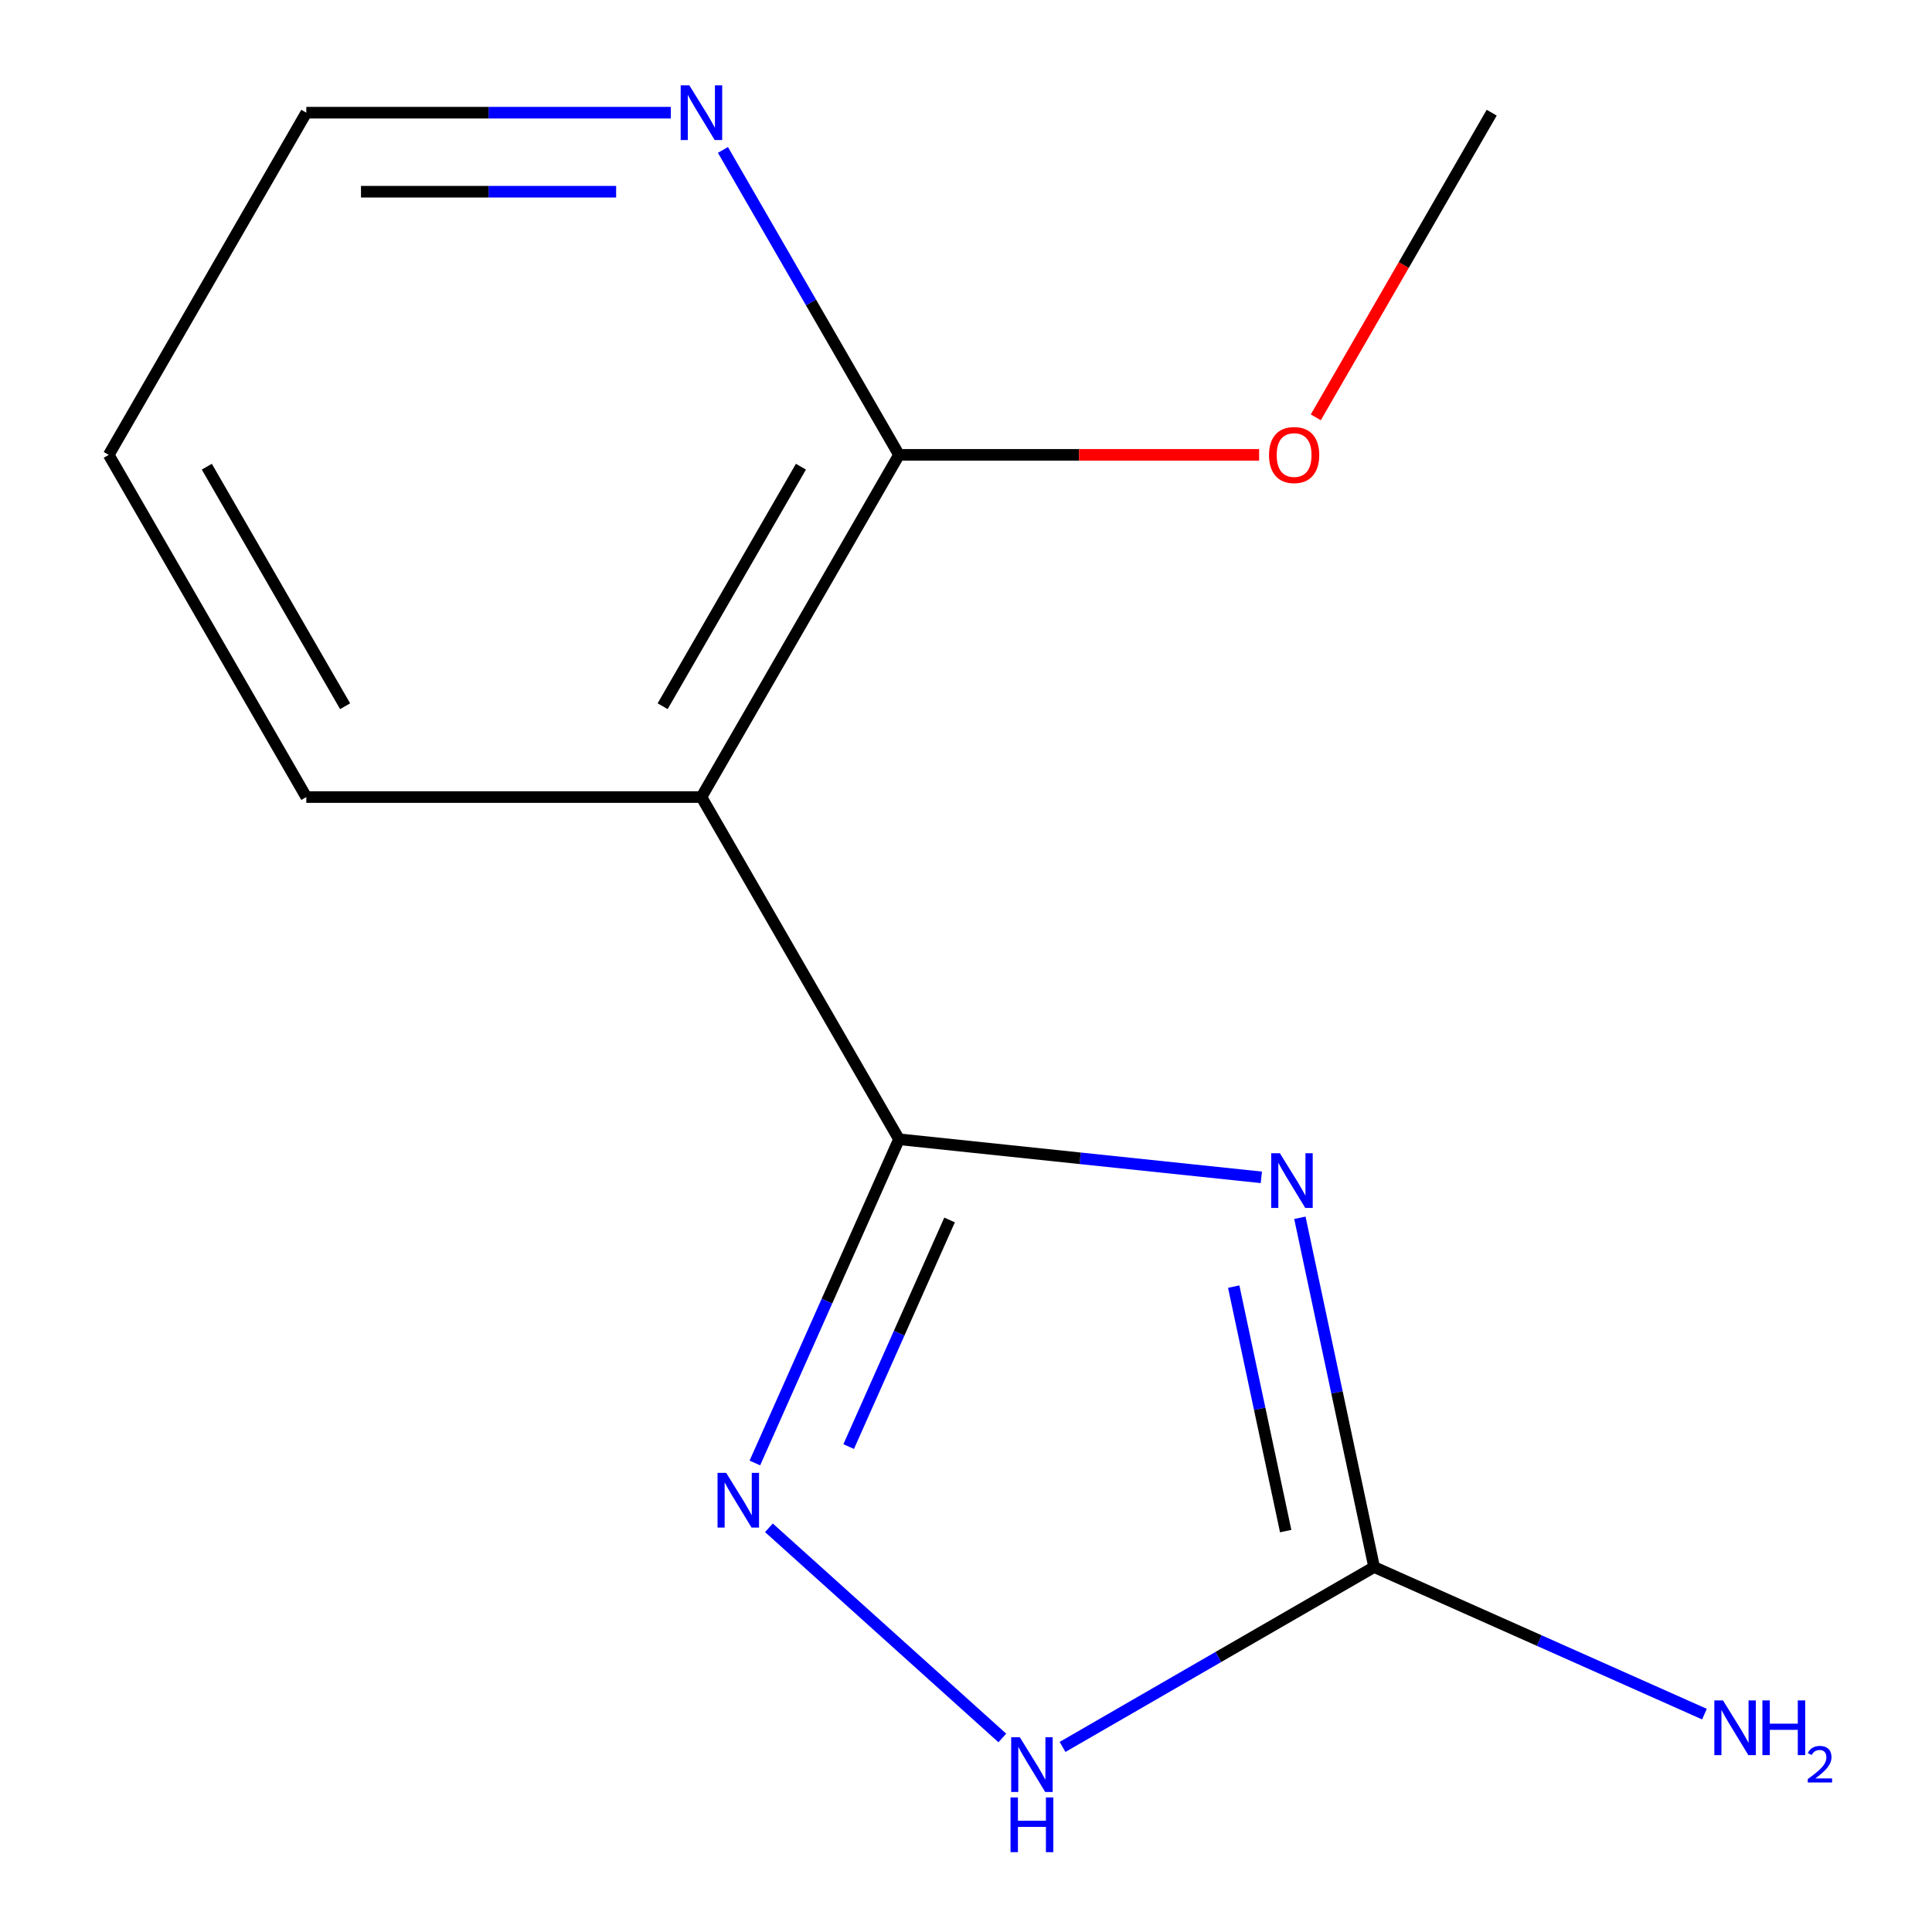 <?xml version='1.0' encoding='iso-8859-1'?>
<svg version='1.1' baseProfile='full'
              xmlns='http://www.w3.org/2000/svg'
                      xmlns:rdkit='http://www.rdkit.org/xml'
                      xmlns:xlink='http://www.w3.org/1999/xlink'
                  xml:space='preserve'
width='1000px' height='1000px' viewBox='0 0 1000 1000'>
<!-- END OF HEADER -->
<rect style='opacity:1.0;fill:#FFFFFF;stroke:none' width='1000' height='1000' x='0' y='0'> </rect>
<path class='bond-0' d='M 652.865,609.388 L 559.093,599.532' style='fill:none;fill-rule:evenodd;stroke:#0000FF;stroke-width:6px;stroke-linecap:butt;stroke-linejoin:miter;stroke-opacity:1' />
<path class='bond-0' d='M 559.093,599.532 L 465.321,589.676' style='fill:none;fill-rule:evenodd;stroke:#000000;stroke-width:6px;stroke-linecap:butt;stroke-linejoin:miter;stroke-opacity:1' />
<path class='bond-2' d='M 672.814,630.327 L 692.027,720.715' style='fill:none;fill-rule:evenodd;stroke:#0000FF;stroke-width:6px;stroke-linecap:butt;stroke-linejoin:miter;stroke-opacity:1' />
<path class='bond-2' d='M 692.027,720.715 L 711.239,811.102' style='fill:none;fill-rule:evenodd;stroke:#000000;stroke-width:6px;stroke-linecap:butt;stroke-linejoin:miter;stroke-opacity:1' />
<path class='bond-2' d='M 638.568,665.948 L 652.017,729.219' style='fill:none;fill-rule:evenodd;stroke:#0000FF;stroke-width:6px;stroke-linecap:butt;stroke-linejoin:miter;stroke-opacity:1' />
<path class='bond-2' d='M 652.017,729.219 L 665.466,792.49' style='fill:none;fill-rule:evenodd;stroke:#000000;stroke-width:6px;stroke-linecap:butt;stroke-linejoin:miter;stroke-opacity:1' />
<path class='bond-1' d='M 465.321,589.676 L 428.019,673.458' style='fill:none;fill-rule:evenodd;stroke:#000000;stroke-width:6px;stroke-linecap:butt;stroke-linejoin:miter;stroke-opacity:1' />
<path class='bond-1' d='M 428.019,673.458 L 390.717,757.239' style='fill:none;fill-rule:evenodd;stroke:#0000FF;stroke-width:6px;stroke-linecap:butt;stroke-linejoin:miter;stroke-opacity:1' />
<path class='bond-1' d='M 491.497,631.448 L 465.386,690.095' style='fill:none;fill-rule:evenodd;stroke:#000000;stroke-width:6px;stroke-linecap:butt;stroke-linejoin:miter;stroke-opacity:1' />
<path class='bond-1' d='M 465.386,690.095 L 439.275,748.742' style='fill:none;fill-rule:evenodd;stroke:#0000FF;stroke-width:6px;stroke-linecap:butt;stroke-linejoin:miter;stroke-opacity:1' />
<path class='bond-3' d='M 465.321,589.676 L 363.062,412.559' style='fill:none;fill-rule:evenodd;stroke:#000000;stroke-width:6px;stroke-linecap:butt;stroke-linejoin:miter;stroke-opacity:1' />
<path class='bond-13' d='M 397.989,790.786 L 518.802,899.567' style='fill:none;fill-rule:evenodd;stroke:#0000FF;stroke-width:6px;stroke-linecap:butt;stroke-linejoin:miter;stroke-opacity:1' />
<path class='bond-4' d='M 711.239,811.102 L 630.607,857.655' style='fill:none;fill-rule:evenodd;stroke:#000000;stroke-width:6px;stroke-linecap:butt;stroke-linejoin:miter;stroke-opacity:1' />
<path class='bond-4' d='M 630.607,857.655 L 549.975,904.208' style='fill:none;fill-rule:evenodd;stroke:#0000FF;stroke-width:6px;stroke-linecap:butt;stroke-linejoin:miter;stroke-opacity:1' />
<path class='bond-7' d='M 711.239,811.102 L 796.731,849.165' style='fill:none;fill-rule:evenodd;stroke:#000000;stroke-width:6px;stroke-linecap:butt;stroke-linejoin:miter;stroke-opacity:1' />
<path class='bond-7' d='M 796.731,849.165 L 882.222,887.229' style='fill:none;fill-rule:evenodd;stroke:#0000FF;stroke-width:6px;stroke-linecap:butt;stroke-linejoin:miter;stroke-opacity:1' />
<path class='bond-5' d='M 363.062,412.559 L 465.321,235.442' style='fill:none;fill-rule:evenodd;stroke:#000000;stroke-width:6px;stroke-linecap:butt;stroke-linejoin:miter;stroke-opacity:1' />
<path class='bond-5' d='M 342.977,365.54 L 414.558,241.558' style='fill:none;fill-rule:evenodd;stroke:#000000;stroke-width:6px;stroke-linecap:butt;stroke-linejoin:miter;stroke-opacity:1' />
<path class='bond-9' d='M 363.062,412.559 L 158.545,412.559' style='fill:none;fill-rule:evenodd;stroke:#000000;stroke-width:6px;stroke-linecap:butt;stroke-linejoin:miter;stroke-opacity:1' />
<path class='bond-6' d='M 465.321,235.442 L 419.755,156.52' style='fill:none;fill-rule:evenodd;stroke:#000000;stroke-width:6px;stroke-linecap:butt;stroke-linejoin:miter;stroke-opacity:1' />
<path class='bond-6' d='M 419.755,156.52 L 374.189,77.598' style='fill:none;fill-rule:evenodd;stroke:#0000FF;stroke-width:6px;stroke-linecap:butt;stroke-linejoin:miter;stroke-opacity:1' />
<path class='bond-8' d='M 465.321,235.442 L 558.523,235.442' style='fill:none;fill-rule:evenodd;stroke:#000000;stroke-width:6px;stroke-linecap:butt;stroke-linejoin:miter;stroke-opacity:1' />
<path class='bond-8' d='M 558.523,235.442 L 651.725,235.442' style='fill:none;fill-rule:evenodd;stroke:#FF0000;stroke-width:6px;stroke-linecap:butt;stroke-linejoin:miter;stroke-opacity:1' />
<path class='bond-14' d='M 347.209,58.325 L 252.877,58.325' style='fill:none;fill-rule:evenodd;stroke:#0000FF;stroke-width:6px;stroke-linecap:butt;stroke-linejoin:miter;stroke-opacity:1' />
<path class='bond-14' d='M 252.877,58.325 L 158.545,58.325' style='fill:none;fill-rule:evenodd;stroke:#000000;stroke-width:6px;stroke-linecap:butt;stroke-linejoin:miter;stroke-opacity:1' />
<path class='bond-14' d='M 318.909,99.228 L 252.877,99.228' style='fill:none;fill-rule:evenodd;stroke:#0000FF;stroke-width:6px;stroke-linecap:butt;stroke-linejoin:miter;stroke-opacity:1' />
<path class='bond-14' d='M 252.877,99.228 L 186.844,99.228' style='fill:none;fill-rule:evenodd;stroke:#000000;stroke-width:6px;stroke-linecap:butt;stroke-linejoin:miter;stroke-opacity:1' />
<path class='bond-11' d='M 681.058,216.009 L 726.577,137.167' style='fill:none;fill-rule:evenodd;stroke:#FF0000;stroke-width:6px;stroke-linecap:butt;stroke-linejoin:miter;stroke-opacity:1' />
<path class='bond-11' d='M 726.577,137.167 L 772.097,58.325' style='fill:none;fill-rule:evenodd;stroke:#000000;stroke-width:6px;stroke-linecap:butt;stroke-linejoin:miter;stroke-opacity:1' />
<path class='bond-12' d='M 158.545,412.559 L 56.286,235.442' style='fill:none;fill-rule:evenodd;stroke:#000000;stroke-width:6px;stroke-linecap:butt;stroke-linejoin:miter;stroke-opacity:1' />
<path class='bond-12' d='M 178.629,365.54 L 107.048,241.558' style='fill:none;fill-rule:evenodd;stroke:#000000;stroke-width:6px;stroke-linecap:butt;stroke-linejoin:miter;stroke-opacity:1' />
<path class='bond-10' d='M 158.545,58.325 L 56.286,235.442' style='fill:none;fill-rule:evenodd;stroke:#000000;stroke-width:6px;stroke-linecap:butt;stroke-linejoin:miter;stroke-opacity:1' />
<path  class='atom-0' d='M 662.458 596.894
L 671.738 611.894
Q 672.658 613.374, 674.138 616.054
Q 675.618 618.734, 675.698 618.894
L 675.698 596.894
L 679.458 596.894
L 679.458 625.214
L 675.578 625.214
L 665.618 608.814
Q 664.458 606.894, 663.218 604.694
Q 662.018 602.494, 661.658 601.814
L 661.658 625.214
L 657.978 625.214
L 657.978 596.894
L 662.458 596.894
' fill='#0000FF'/>
<path  class='atom-2' d='M 375.876 762.352
L 385.156 777.352
Q 386.076 778.832, 387.556 781.512
Q 389.036 784.192, 389.116 784.352
L 389.116 762.352
L 392.876 762.352
L 392.876 790.672
L 388.996 790.672
L 379.036 774.272
Q 377.876 772.352, 376.636 770.152
Q 375.436 767.952, 375.076 767.272
L 375.076 790.672
L 371.396 790.672
L 371.396 762.352
L 375.876 762.352
' fill='#0000FF'/>
<path  class='atom-5' d='M 527.862 899.201
L 537.142 914.201
Q 538.062 915.681, 539.542 918.361
Q 541.022 921.041, 541.102 921.201
L 541.102 899.201
L 544.862 899.201
L 544.862 927.521
L 540.982 927.521
L 531.022 911.121
Q 529.862 909.201, 528.622 907.001
Q 527.422 904.801, 527.062 904.121
L 527.062 927.521
L 523.382 927.521
L 523.382 899.201
L 527.862 899.201
' fill='#0000FF'/>
<path  class='atom-5' d='M 523.042 930.353
L 526.882 930.353
L 526.882 942.393
L 541.362 942.393
L 541.362 930.353
L 545.202 930.353
L 545.202 958.673
L 541.362 958.673
L 541.362 945.593
L 526.882 945.593
L 526.882 958.673
L 523.042 958.673
L 523.042 930.353
' fill='#0000FF'/>
<path  class='atom-7' d='M 356.802 44.165
L 366.082 59.165
Q 367.002 60.645, 368.482 63.325
Q 369.962 66.005, 370.042 66.165
L 370.042 44.165
L 373.802 44.165
L 373.802 72.485
L 369.922 72.485
L 359.962 56.085
Q 358.802 54.165, 357.562 51.965
Q 356.362 49.765, 356.002 49.085
L 356.002 72.485
L 352.322 72.485
L 352.322 44.165
L 356.802 44.165
' fill='#0000FF'/>
<path  class='atom-8' d='M 891.815 880.127
L 901.095 895.127
Q 902.015 896.607, 903.495 899.287
Q 904.975 901.967, 905.055 902.127
L 905.055 880.127
L 908.815 880.127
L 908.815 908.447
L 904.935 908.447
L 894.975 892.047
Q 893.815 890.127, 892.575 887.927
Q 891.375 885.727, 891.015 885.047
L 891.015 908.447
L 887.335 908.447
L 887.335 880.127
L 891.815 880.127
' fill='#0000FF'/>
<path  class='atom-8' d='M 912.215 880.127
L 916.055 880.127
L 916.055 892.167
L 930.535 892.167
L 930.535 880.127
L 934.375 880.127
L 934.375 908.447
L 930.535 908.447
L 930.535 895.367
L 916.055 895.367
L 916.055 908.447
L 912.215 908.447
L 912.215 880.127
' fill='#0000FF'/>
<path  class='atom-8' d='M 935.748 907.453
Q 936.434 905.685, 938.071 904.708
Q 939.708 903.705, 941.978 903.705
Q 944.803 903.705, 946.387 905.236
Q 947.971 906.767, 947.971 909.486
Q 947.971 912.258, 945.912 914.845
Q 943.879 917.433, 939.655 920.495
L 948.288 920.495
L 948.288 922.607
L 935.695 922.607
L 935.695 920.838
Q 939.18 918.357, 941.239 916.509
Q 943.325 914.661, 944.328 912.997
Q 945.331 911.334, 945.331 909.618
Q 945.331 907.823, 944.433 906.82
Q 943.536 905.817, 941.978 905.817
Q 940.473 905.817, 939.47 906.424
Q 938.467 907.031, 937.754 908.377
L 935.748 907.453
' fill='#0000FF'/>
<path  class='atom-9' d='M 656.838 235.522
Q 656.838 228.722, 660.198 224.922
Q 663.558 221.122, 669.838 221.122
Q 676.118 221.122, 679.478 224.922
Q 682.838 228.722, 682.838 235.522
Q 682.838 242.402, 679.438 246.322
Q 676.038 250.202, 669.838 250.202
Q 663.598 250.202, 660.198 246.322
Q 656.838 242.442, 656.838 235.522
M 669.838 247.002
Q 674.158 247.002, 676.478 244.122
Q 678.838 241.202, 678.838 235.522
Q 678.838 229.962, 676.478 227.162
Q 674.158 224.322, 669.838 224.322
Q 665.518 224.322, 663.158 227.122
Q 660.838 229.922, 660.838 235.522
Q 660.838 241.242, 663.158 244.122
Q 665.518 247.002, 669.838 247.002
' fill='#FF0000'/>
</svg>
